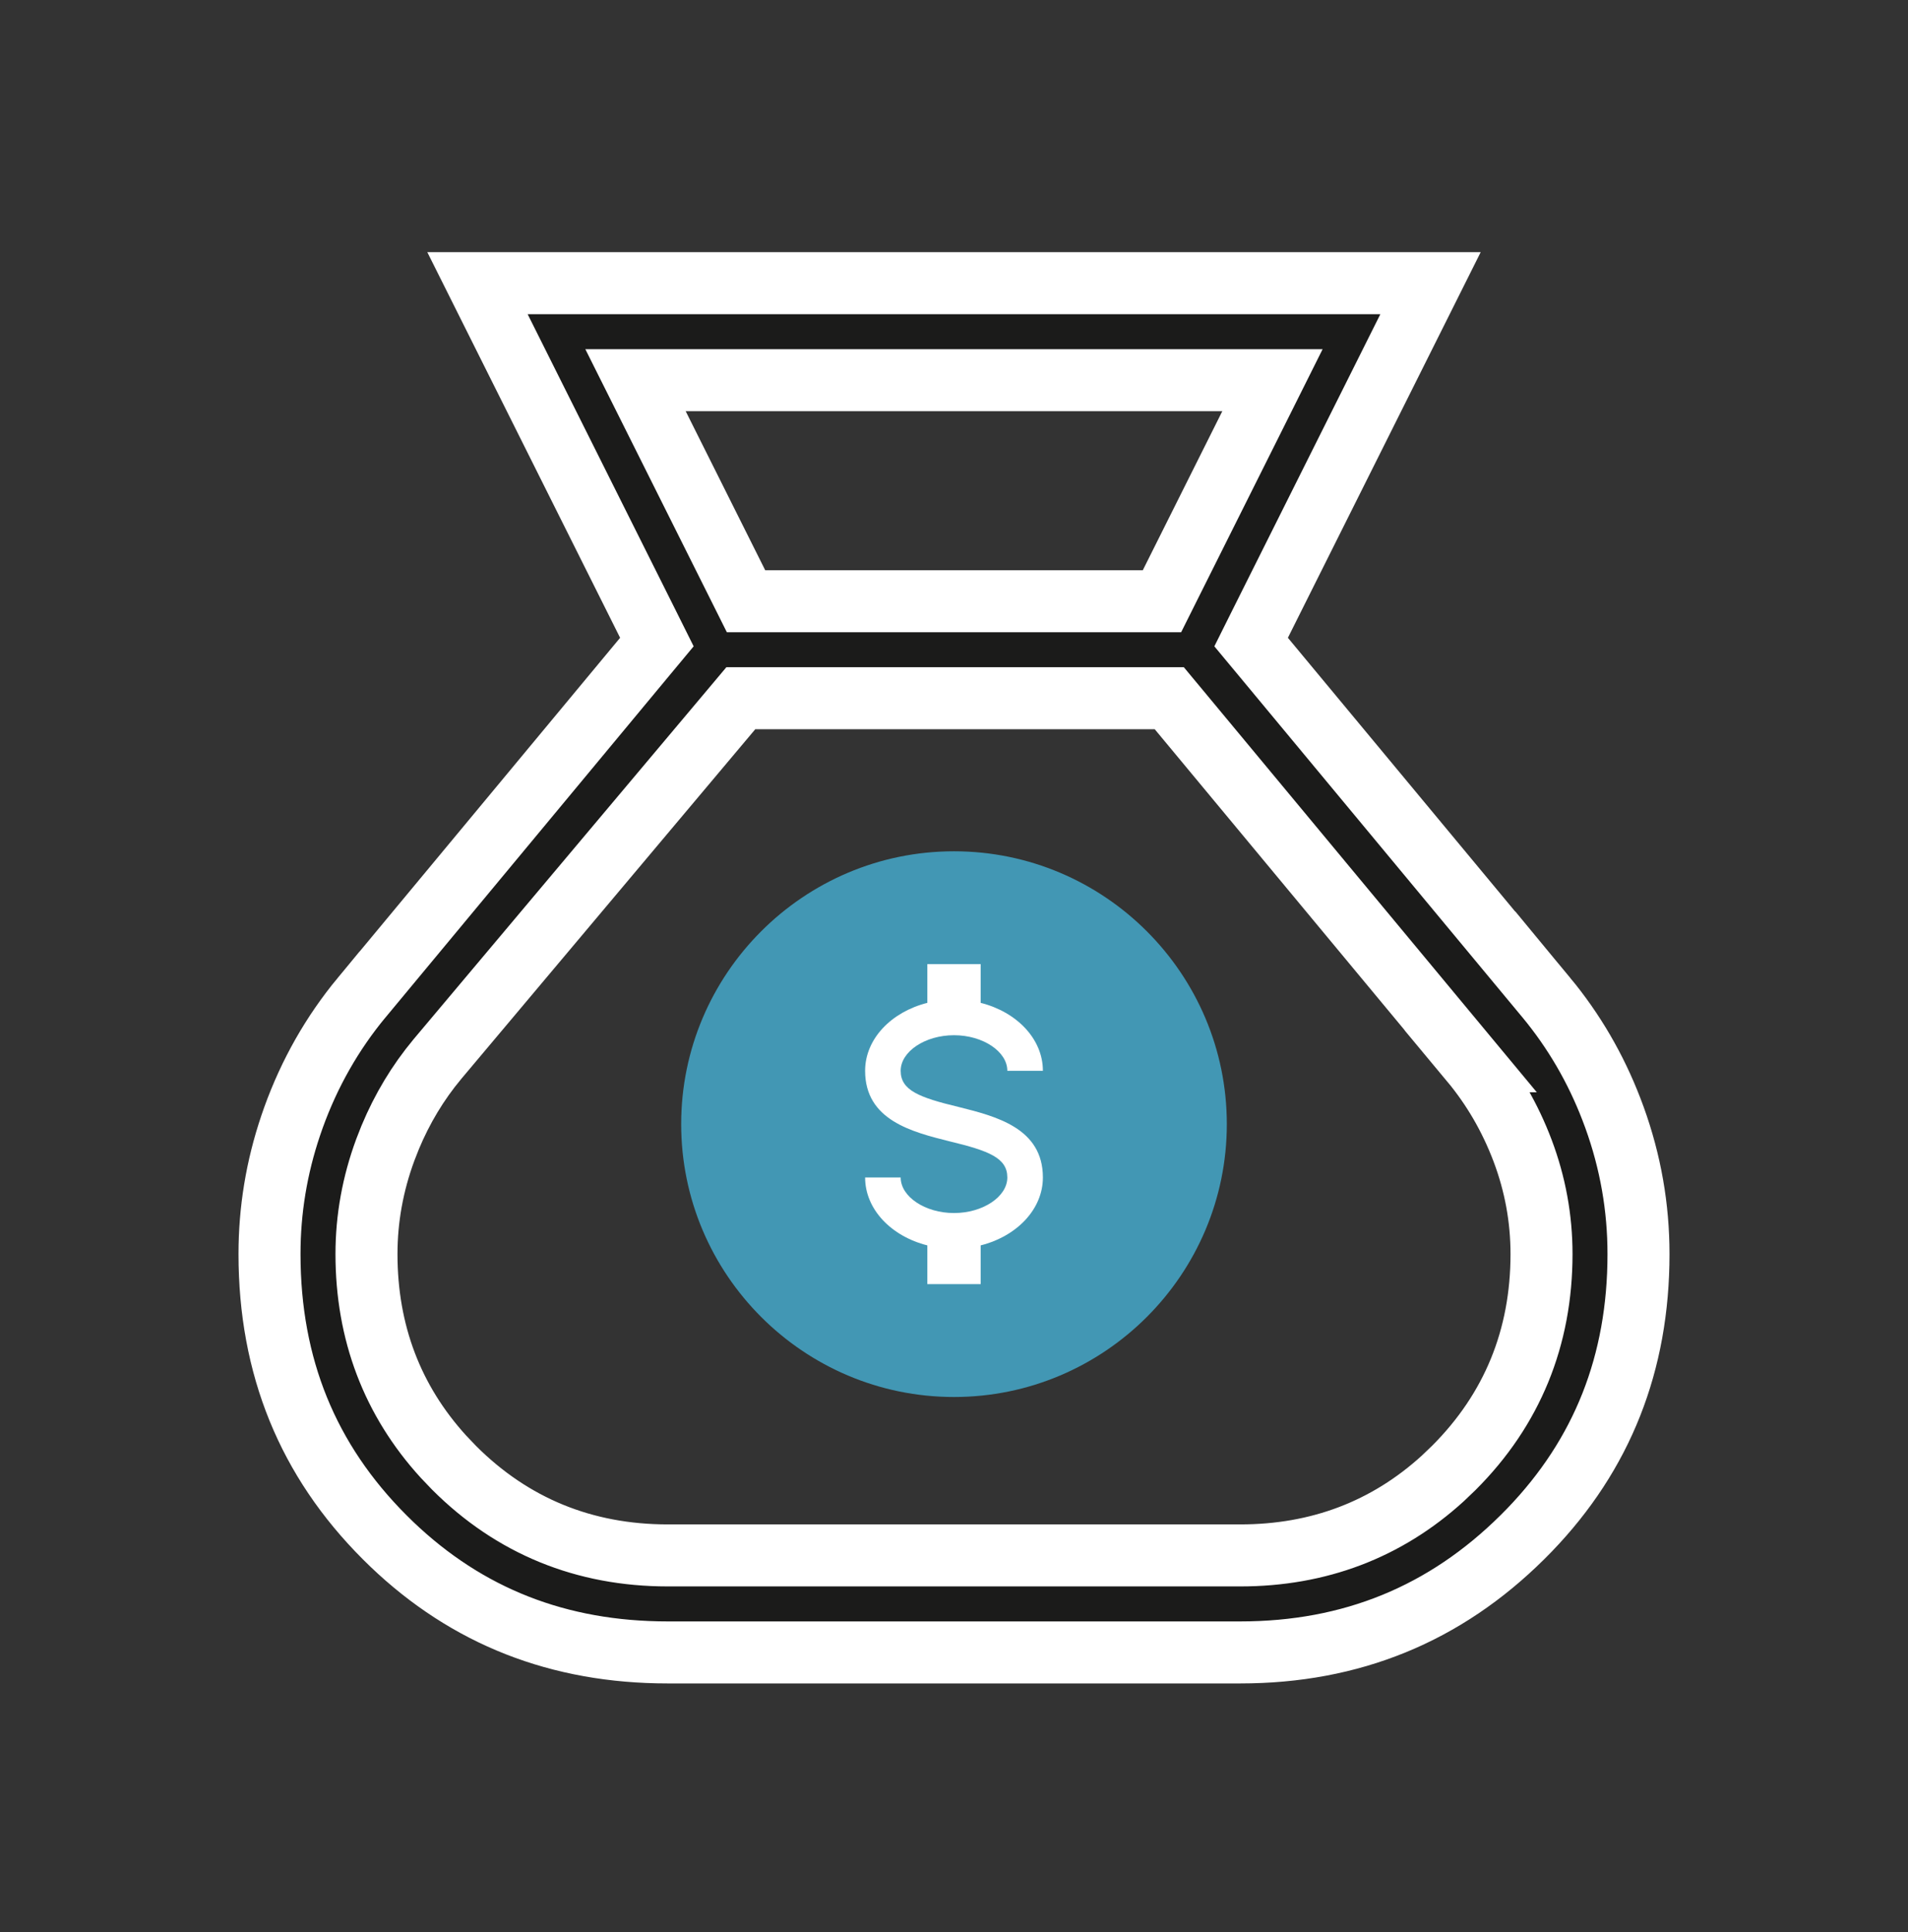 <svg xmlns="http://www.w3.org/2000/svg" width="80" height="81" viewBox="0 0 80 81" fill="none"><rect x="0" y="0" width="80" height="81" fill="#333333" stroke="none"/><mask id="mask0_747_1472" style="mask-type:alpha" maskUnits="userSpaceOnUse" x="0" y="0" width="80" height="81"><rect y="0.571" width="80" height="80" fill="#D9D9D9"></rect></mask><g mask="url(#mask0_747_1472)"><path d="M59.98 11.871L52.837 26.156L52.458 26.916L53 27.568L64.833 41.818V41.817C65.992 43.218 66.901 44.776 67.564 46.499L67.694 46.846C68.366 48.705 68.7 50.612 68.7 52.571C68.7 57.143 67.181 60.972 64.134 64.136L63.834 64.44C60.581 67.667 56.662 69.272 52 69.272H28C23.425 69.272 19.595 67.763 16.432 64.741L16.128 64.443C12.907 61.223 11.3 57.294 11.3 52.571C11.3 50.734 11.595 48.944 12.185 47.195L12.306 46.846C12.978 44.985 13.93 43.311 15.166 41.817L15.167 41.818L27 27.568L27.542 26.916L27.163 26.156L20.02 11.871H59.98ZM30.672 29.734L18.338 44.401L18.335 44.405C17.519 45.384 16.861 46.479 16.36 47.682L16.155 48.204C15.631 49.623 15.366 51.081 15.366 52.571C15.366 55.856 16.446 58.71 18.595 61.067L19.039 61.532C21.483 63.976 24.496 65.205 28 65.205H52C55.285 65.205 58.139 64.125 60.496 61.977L60.961 61.532C63.405 59.089 64.634 56.075 64.634 52.571C64.634 51.081 64.368 49.634 63.841 48.237C63.319 46.856 62.594 45.604 61.666 44.49H61.667L49.417 29.74L49.027 29.271H31.061L30.672 29.734ZM40 41.871C41.393 41.871 42.57 42.323 43.588 43.256L43.789 43.449C44.853 44.513 45.366 45.752 45.366 47.238C45.366 48.631 44.915 49.807 43.982 50.825L43.789 51.027C42.725 52.091 41.486 52.605 40 52.605C38.607 52.605 37.43 52.153 36.412 51.22L36.211 51.027C35.147 49.964 34.634 48.724 34.634 47.238C34.634 45.752 35.147 44.513 36.211 43.449C37.275 42.386 38.514 41.871 40 41.871ZM27.587 17.819L30.921 24.486L31.28 25.205H48.72L49.079 24.486L52.413 17.819L53.353 15.938H26.646L27.587 17.819Z" fill="#1B1B1A" stroke="white" stroke-width="2.6"></path><path d="M40 35.687C33.693 35.687 28.561 40.818 28.561 47.125C28.561 53.432 33.693 58.564 40 58.564C46.307 58.564 51.439 53.432 51.439 47.125C51.439 40.818 46.307 35.687 40 35.687Z" fill="#4297B4"></path><path d="M36.273 49.361H37.764C37.764 50.166 38.785 50.852 40 50.852C41.215 50.852 42.236 50.166 42.236 49.361C42.236 48.541 41.461 48.243 39.821 47.848C38.241 47.453 36.273 46.961 36.273 44.889C36.273 43.554 37.369 42.421 38.882 42.041V40.416H41.118V42.041C42.631 42.421 43.727 43.554 43.727 44.889H42.236C42.236 44.083 41.215 43.398 40 43.398C38.785 43.398 37.764 44.083 37.764 44.889C37.764 45.708 38.539 46.007 40.179 46.402C41.759 46.797 43.727 47.289 43.727 49.361C43.727 50.695 42.631 51.828 41.118 52.208V53.833H38.882V52.208C37.369 51.828 36.273 50.695 36.273 49.361Z" fill="white"></path></g></svg>